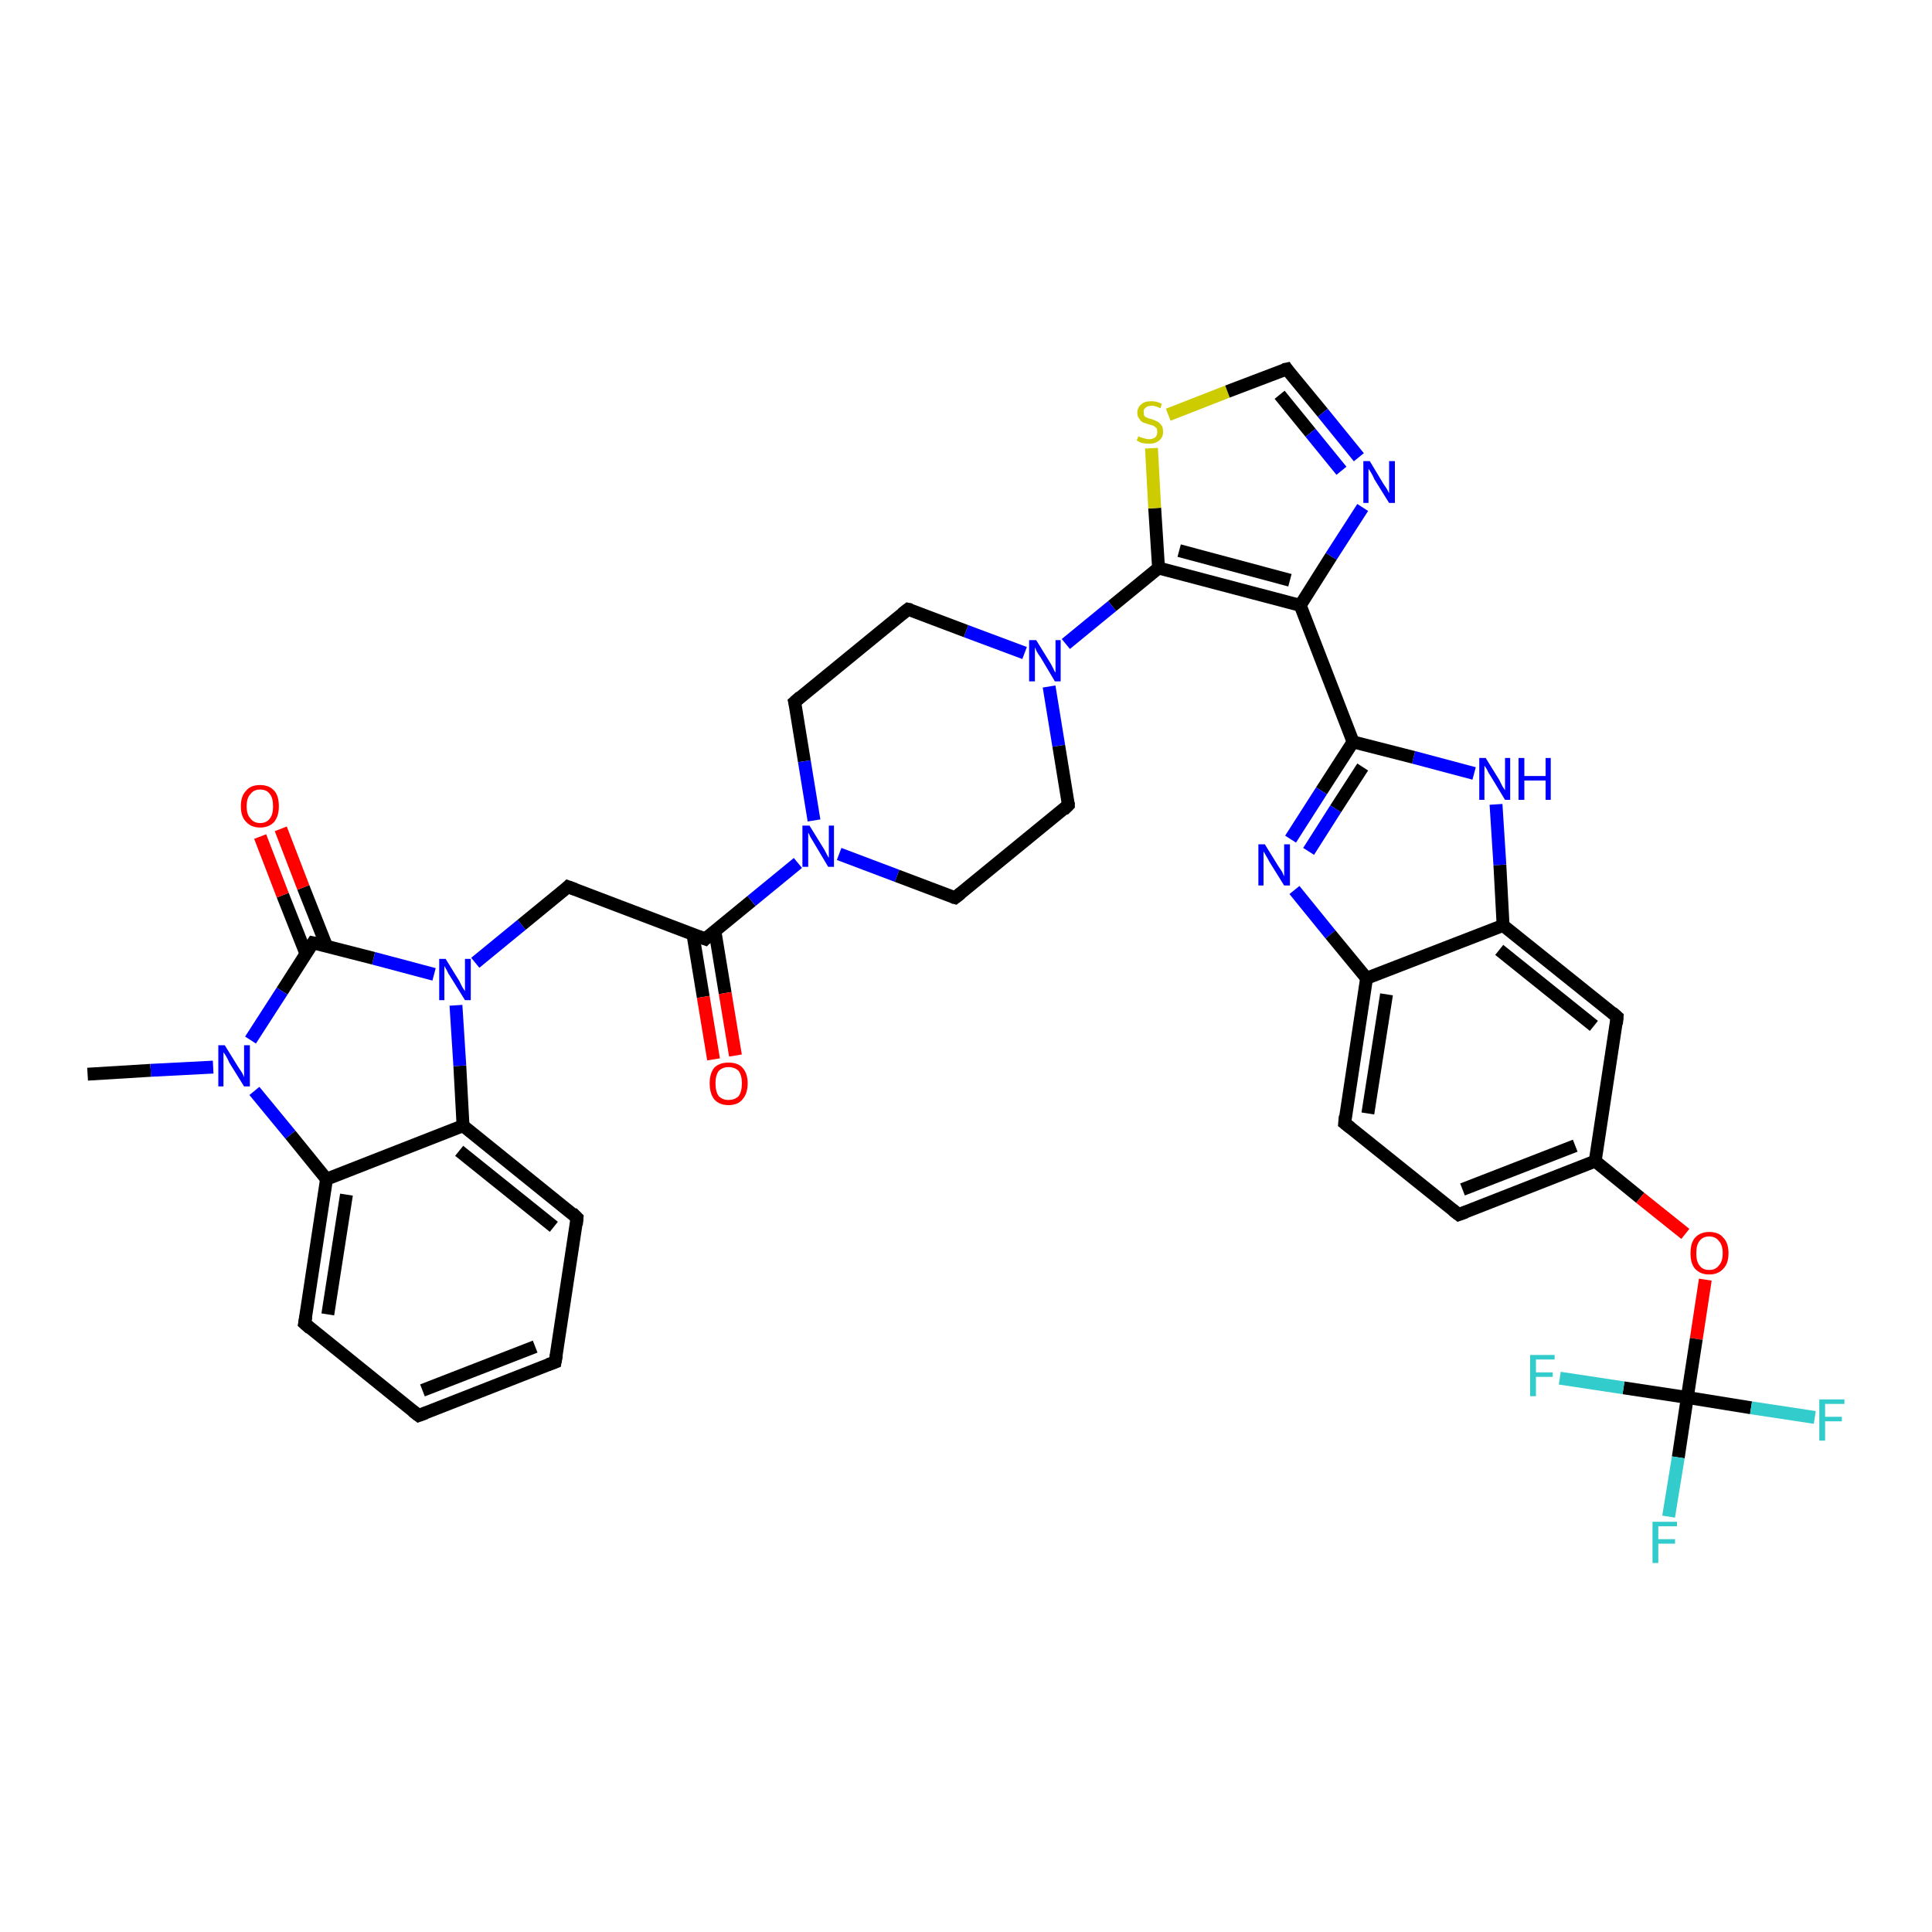 <?xml version='1.0' encoding='iso-8859-1'?>
<svg version='1.1' baseProfile='full'
              xmlns='http://www.w3.org/2000/svg'
                      xmlns:rdkit='http://www.rdkit.org/xml'
                      xmlns:xlink='http://www.w3.org/1999/xlink'
                  xml:space='preserve'
width='300px' height='300px' viewBox='0 0 300 300'>
<!-- END OF HEADER -->
<rect style='opacity:1.0;fill:#FFFFFF;stroke:none' width='300.0' height='300.0' x='0.0' y='0.0'> </rect>
<path class='bond-0 atom-0 atom-1' d='M 13.6,166.8 L 23.4,166.2' style='fill:none;fill-rule:evenodd;stroke:#000000;stroke-width:2.0px;stroke-linecap:butt;stroke-linejoin:miter;stroke-opacity:1' />
<path class='bond-0 atom-0 atom-1' d='M 23.4,166.2 L 33.1,165.7' style='fill:none;fill-rule:evenodd;stroke:#0000FF;stroke-width:2.0px;stroke-linecap:butt;stroke-linejoin:miter;stroke-opacity:1' />
<path class='bond-1 atom-1 atom-2' d='M 39.5,169.4 L 45.1,176.2' style='fill:none;fill-rule:evenodd;stroke:#0000FF;stroke-width:2.0px;stroke-linecap:butt;stroke-linejoin:miter;stroke-opacity:1' />
<path class='bond-1 atom-1 atom-2' d='M 45.1,176.2 L 50.7,183.1' style='fill:none;fill-rule:evenodd;stroke:#000000;stroke-width:2.0px;stroke-linecap:butt;stroke-linejoin:miter;stroke-opacity:1' />
<path class='bond-2 atom-2 atom-3' d='M 50.7,183.1 L 47.3,205.5' style='fill:none;fill-rule:evenodd;stroke:#000000;stroke-width:2.0px;stroke-linecap:butt;stroke-linejoin:miter;stroke-opacity:1' />
<path class='bond-2 atom-2 atom-3' d='M 53.8,185.5 L 50.9,204.1' style='fill:none;fill-rule:evenodd;stroke:#000000;stroke-width:2.0px;stroke-linecap:butt;stroke-linejoin:miter;stroke-opacity:1' />
<path class='bond-3 atom-3 atom-4' d='M 47.3,205.5 L 65.0,219.8' style='fill:none;fill-rule:evenodd;stroke:#000000;stroke-width:2.0px;stroke-linecap:butt;stroke-linejoin:miter;stroke-opacity:1' />
<path class='bond-4 atom-4 atom-5' d='M 65.0,219.8 L 86.2,211.5' style='fill:none;fill-rule:evenodd;stroke:#000000;stroke-width:2.0px;stroke-linecap:butt;stroke-linejoin:miter;stroke-opacity:1' />
<path class='bond-4 atom-4 atom-5' d='M 65.6,215.9 L 83.1,209.1' style='fill:none;fill-rule:evenodd;stroke:#000000;stroke-width:2.0px;stroke-linecap:butt;stroke-linejoin:miter;stroke-opacity:1' />
<path class='bond-5 atom-5 atom-6' d='M 86.2,211.5 L 89.6,189.1' style='fill:none;fill-rule:evenodd;stroke:#000000;stroke-width:2.0px;stroke-linecap:butt;stroke-linejoin:miter;stroke-opacity:1' />
<path class='bond-6 atom-6 atom-7' d='M 89.6,189.1 L 71.9,174.8' style='fill:none;fill-rule:evenodd;stroke:#000000;stroke-width:2.0px;stroke-linecap:butt;stroke-linejoin:miter;stroke-opacity:1' />
<path class='bond-6 atom-6 atom-7' d='M 86.0,190.5 L 71.3,178.7' style='fill:none;fill-rule:evenodd;stroke:#000000;stroke-width:2.0px;stroke-linecap:butt;stroke-linejoin:miter;stroke-opacity:1' />
<path class='bond-7 atom-7 atom-8' d='M 71.9,174.8 L 71.4,165.5' style='fill:none;fill-rule:evenodd;stroke:#000000;stroke-width:2.0px;stroke-linecap:butt;stroke-linejoin:miter;stroke-opacity:1' />
<path class='bond-7 atom-7 atom-8' d='M 71.4,165.5 L 70.8,156.1' style='fill:none;fill-rule:evenodd;stroke:#0000FF;stroke-width:2.0px;stroke-linecap:butt;stroke-linejoin:miter;stroke-opacity:1' />
<path class='bond-8 atom-8 atom-9' d='M 73.8,149.5 L 81.0,143.6' style='fill:none;fill-rule:evenodd;stroke:#0000FF;stroke-width:2.0px;stroke-linecap:butt;stroke-linejoin:miter;stroke-opacity:1' />
<path class='bond-8 atom-8 atom-9' d='M 81.0,143.6 L 88.2,137.7' style='fill:none;fill-rule:evenodd;stroke:#000000;stroke-width:2.0px;stroke-linecap:butt;stroke-linejoin:miter;stroke-opacity:1' />
<path class='bond-9 atom-9 atom-10' d='M 88.2,137.7 L 109.5,145.8' style='fill:none;fill-rule:evenodd;stroke:#000000;stroke-width:2.0px;stroke-linecap:butt;stroke-linejoin:miter;stroke-opacity:1' />
<path class='bond-10 atom-10 atom-11' d='M 107.6,145.1 L 109.2,154.8' style='fill:none;fill-rule:evenodd;stroke:#000000;stroke-width:2.0px;stroke-linecap:butt;stroke-linejoin:miter;stroke-opacity:1' />
<path class='bond-10 atom-10 atom-11' d='M 109.2,154.8 L 110.8,164.5' style='fill:none;fill-rule:evenodd;stroke:#FF0000;stroke-width:2.0px;stroke-linecap:butt;stroke-linejoin:miter;stroke-opacity:1' />
<path class='bond-10 atom-10 atom-11' d='M 111.0,144.5 L 112.6,154.2' style='fill:none;fill-rule:evenodd;stroke:#000000;stroke-width:2.0px;stroke-linecap:butt;stroke-linejoin:miter;stroke-opacity:1' />
<path class='bond-10 atom-10 atom-11' d='M 112.6,154.2 L 114.2,163.9' style='fill:none;fill-rule:evenodd;stroke:#FF0000;stroke-width:2.0px;stroke-linecap:butt;stroke-linejoin:miter;stroke-opacity:1' />
<path class='bond-11 atom-10 atom-12' d='M 109.5,145.8 L 116.7,139.9' style='fill:none;fill-rule:evenodd;stroke:#000000;stroke-width:2.0px;stroke-linecap:butt;stroke-linejoin:miter;stroke-opacity:1' />
<path class='bond-11 atom-10 atom-12' d='M 116.7,139.9 L 123.9,134.0' style='fill:none;fill-rule:evenodd;stroke:#0000FF;stroke-width:2.0px;stroke-linecap:butt;stroke-linejoin:miter;stroke-opacity:1' />
<path class='bond-12 atom-12 atom-13' d='M 130.3,132.6 L 139.3,136.0' style='fill:none;fill-rule:evenodd;stroke:#0000FF;stroke-width:2.0px;stroke-linecap:butt;stroke-linejoin:miter;stroke-opacity:1' />
<path class='bond-12 atom-12 atom-13' d='M 139.3,136.0 L 148.3,139.4' style='fill:none;fill-rule:evenodd;stroke:#000000;stroke-width:2.0px;stroke-linecap:butt;stroke-linejoin:miter;stroke-opacity:1' />
<path class='bond-13 atom-13 atom-14' d='M 148.3,139.4 L 165.9,125.0' style='fill:none;fill-rule:evenodd;stroke:#000000;stroke-width:2.0px;stroke-linecap:butt;stroke-linejoin:miter;stroke-opacity:1' />
<path class='bond-14 atom-14 atom-15' d='M 165.9,125.0 L 164.4,115.8' style='fill:none;fill-rule:evenodd;stroke:#000000;stroke-width:2.0px;stroke-linecap:butt;stroke-linejoin:miter;stroke-opacity:1' />
<path class='bond-14 atom-14 atom-15' d='M 164.4,115.8 L 162.9,106.6' style='fill:none;fill-rule:evenodd;stroke:#0000FF;stroke-width:2.0px;stroke-linecap:butt;stroke-linejoin:miter;stroke-opacity:1' />
<path class='bond-15 atom-15 atom-16' d='M 159.1,101.4 L 150.0,98.0' style='fill:none;fill-rule:evenodd;stroke:#0000FF;stroke-width:2.0px;stroke-linecap:butt;stroke-linejoin:miter;stroke-opacity:1' />
<path class='bond-15 atom-15 atom-16' d='M 150.0,98.0 L 141.0,94.6' style='fill:none;fill-rule:evenodd;stroke:#000000;stroke-width:2.0px;stroke-linecap:butt;stroke-linejoin:miter;stroke-opacity:1' />
<path class='bond-16 atom-16 atom-17' d='M 141.0,94.6 L 123.4,109.0' style='fill:none;fill-rule:evenodd;stroke:#000000;stroke-width:2.0px;stroke-linecap:butt;stroke-linejoin:miter;stroke-opacity:1' />
<path class='bond-17 atom-15 atom-18' d='M 165.5,100.0 L 172.7,94.1' style='fill:none;fill-rule:evenodd;stroke:#0000FF;stroke-width:2.0px;stroke-linecap:butt;stroke-linejoin:miter;stroke-opacity:1' />
<path class='bond-17 atom-15 atom-18' d='M 172.7,94.1 L 179.9,88.2' style='fill:none;fill-rule:evenodd;stroke:#000000;stroke-width:2.0px;stroke-linecap:butt;stroke-linejoin:miter;stroke-opacity:1' />
<path class='bond-18 atom-18 atom-19' d='M 179.9,88.2 L 179.3,78.9' style='fill:none;fill-rule:evenodd;stroke:#000000;stroke-width:2.0px;stroke-linecap:butt;stroke-linejoin:miter;stroke-opacity:1' />
<path class='bond-18 atom-18 atom-19' d='M 179.3,78.9 L 178.8,69.6' style='fill:none;fill-rule:evenodd;stroke:#CCCC00;stroke-width:2.0px;stroke-linecap:butt;stroke-linejoin:miter;stroke-opacity:1' />
<path class='bond-19 atom-19 atom-20' d='M 181.4,64.4 L 190.6,60.8' style='fill:none;fill-rule:evenodd;stroke:#CCCC00;stroke-width:2.0px;stroke-linecap:butt;stroke-linejoin:miter;stroke-opacity:1' />
<path class='bond-19 atom-19 atom-20' d='M 190.6,60.8 L 199.8,57.3' style='fill:none;fill-rule:evenodd;stroke:#000000;stroke-width:2.0px;stroke-linecap:butt;stroke-linejoin:miter;stroke-opacity:1' />
<path class='bond-20 atom-20 atom-21' d='M 199.8,57.3 L 205.4,64.1' style='fill:none;fill-rule:evenodd;stroke:#000000;stroke-width:2.0px;stroke-linecap:butt;stroke-linejoin:miter;stroke-opacity:1' />
<path class='bond-20 atom-20 atom-21' d='M 205.4,64.1 L 211.0,71.0' style='fill:none;fill-rule:evenodd;stroke:#0000FF;stroke-width:2.0px;stroke-linecap:butt;stroke-linejoin:miter;stroke-opacity:1' />
<path class='bond-20 atom-20 atom-21' d='M 198.7,61.3 L 203.5,67.2' style='fill:none;fill-rule:evenodd;stroke:#000000;stroke-width:2.0px;stroke-linecap:butt;stroke-linejoin:miter;stroke-opacity:1' />
<path class='bond-20 atom-20 atom-21' d='M 203.5,67.2 L 208.3,73.1' style='fill:none;fill-rule:evenodd;stroke:#0000FF;stroke-width:2.0px;stroke-linecap:butt;stroke-linejoin:miter;stroke-opacity:1' />
<path class='bond-21 atom-21 atom-22' d='M 211.6,78.8 L 206.7,86.4' style='fill:none;fill-rule:evenodd;stroke:#0000FF;stroke-width:2.0px;stroke-linecap:butt;stroke-linejoin:miter;stroke-opacity:1' />
<path class='bond-21 atom-21 atom-22' d='M 206.7,86.4 L 201.9,94.0' style='fill:none;fill-rule:evenodd;stroke:#000000;stroke-width:2.0px;stroke-linecap:butt;stroke-linejoin:miter;stroke-opacity:1' />
<path class='bond-22 atom-22 atom-23' d='M 201.9,94.0 L 210.1,115.2' style='fill:none;fill-rule:evenodd;stroke:#000000;stroke-width:2.0px;stroke-linecap:butt;stroke-linejoin:miter;stroke-opacity:1' />
<path class='bond-23 atom-23 atom-24' d='M 210.1,115.2 L 205.2,122.8' style='fill:none;fill-rule:evenodd;stroke:#000000;stroke-width:2.0px;stroke-linecap:butt;stroke-linejoin:miter;stroke-opacity:1' />
<path class='bond-23 atom-23 atom-24' d='M 205.2,122.8 L 200.4,130.3' style='fill:none;fill-rule:evenodd;stroke:#0000FF;stroke-width:2.0px;stroke-linecap:butt;stroke-linejoin:miter;stroke-opacity:1' />
<path class='bond-23 atom-23 atom-24' d='M 211.6,119.1 L 207.4,125.6' style='fill:none;fill-rule:evenodd;stroke:#000000;stroke-width:2.0px;stroke-linecap:butt;stroke-linejoin:miter;stroke-opacity:1' />
<path class='bond-23 atom-23 atom-24' d='M 207.4,125.6 L 203.2,132.2' style='fill:none;fill-rule:evenodd;stroke:#0000FF;stroke-width:2.0px;stroke-linecap:butt;stroke-linejoin:miter;stroke-opacity:1' />
<path class='bond-24 atom-24 atom-25' d='M 201.0,138.2 L 206.6,145.1' style='fill:none;fill-rule:evenodd;stroke:#0000FF;stroke-width:2.0px;stroke-linecap:butt;stroke-linejoin:miter;stroke-opacity:1' />
<path class='bond-24 atom-24 atom-25' d='M 206.6,145.1 L 212.2,151.9' style='fill:none;fill-rule:evenodd;stroke:#000000;stroke-width:2.0px;stroke-linecap:butt;stroke-linejoin:miter;stroke-opacity:1' />
<path class='bond-25 atom-25 atom-26' d='M 212.2,151.9 L 208.8,174.4' style='fill:none;fill-rule:evenodd;stroke:#000000;stroke-width:2.0px;stroke-linecap:butt;stroke-linejoin:miter;stroke-opacity:1' />
<path class='bond-25 atom-25 atom-26' d='M 215.3,154.4 L 212.4,172.9' style='fill:none;fill-rule:evenodd;stroke:#000000;stroke-width:2.0px;stroke-linecap:butt;stroke-linejoin:miter;stroke-opacity:1' />
<path class='bond-26 atom-26 atom-27' d='M 208.8,174.4 L 226.5,188.6' style='fill:none;fill-rule:evenodd;stroke:#000000;stroke-width:2.0px;stroke-linecap:butt;stroke-linejoin:miter;stroke-opacity:1' />
<path class='bond-27 atom-27 atom-28' d='M 226.5,188.6 L 247.7,180.3' style='fill:none;fill-rule:evenodd;stroke:#000000;stroke-width:2.0px;stroke-linecap:butt;stroke-linejoin:miter;stroke-opacity:1' />
<path class='bond-27 atom-27 atom-28' d='M 227.1,184.7 L 244.6,177.9' style='fill:none;fill-rule:evenodd;stroke:#000000;stroke-width:2.0px;stroke-linecap:butt;stroke-linejoin:miter;stroke-opacity:1' />
<path class='bond-28 atom-28 atom-29' d='M 247.7,180.3 L 254.7,186.0' style='fill:none;fill-rule:evenodd;stroke:#000000;stroke-width:2.0px;stroke-linecap:butt;stroke-linejoin:miter;stroke-opacity:1' />
<path class='bond-28 atom-28 atom-29' d='M 254.7,186.0 L 261.7,191.6' style='fill:none;fill-rule:evenodd;stroke:#FF0000;stroke-width:2.0px;stroke-linecap:butt;stroke-linejoin:miter;stroke-opacity:1' />
<path class='bond-29 atom-29 atom-30' d='M 264.8,198.7 L 263.4,207.9' style='fill:none;fill-rule:evenodd;stroke:#FF0000;stroke-width:2.0px;stroke-linecap:butt;stroke-linejoin:miter;stroke-opacity:1' />
<path class='bond-29 atom-29 atom-30' d='M 263.4,207.9 L 262.0,217.0' style='fill:none;fill-rule:evenodd;stroke:#000000;stroke-width:2.0px;stroke-linecap:butt;stroke-linejoin:miter;stroke-opacity:1' />
<path class='bond-30 atom-30 atom-31' d='M 262.0,217.0 L 260.6,226.3' style='fill:none;fill-rule:evenodd;stroke:#000000;stroke-width:2.0px;stroke-linecap:butt;stroke-linejoin:miter;stroke-opacity:1' />
<path class='bond-30 atom-30 atom-31' d='M 260.6,226.3 L 259.1,235.5' style='fill:none;fill-rule:evenodd;stroke:#33CCCC;stroke-width:2.0px;stroke-linecap:butt;stroke-linejoin:miter;stroke-opacity:1' />
<path class='bond-31 atom-30 atom-32' d='M 262.0,217.0 L 271.9,218.6' style='fill:none;fill-rule:evenodd;stroke:#000000;stroke-width:2.0px;stroke-linecap:butt;stroke-linejoin:miter;stroke-opacity:1' />
<path class='bond-31 atom-30 atom-32' d='M 271.9,218.6 L 281.8,220.1' style='fill:none;fill-rule:evenodd;stroke:#33CCCC;stroke-width:2.0px;stroke-linecap:butt;stroke-linejoin:miter;stroke-opacity:1' />
<path class='bond-32 atom-30 atom-33' d='M 262.0,217.0 L 252.1,215.5' style='fill:none;fill-rule:evenodd;stroke:#000000;stroke-width:2.0px;stroke-linecap:butt;stroke-linejoin:miter;stroke-opacity:1' />
<path class='bond-32 atom-30 atom-33' d='M 252.1,215.5 L 242.2,214.0' style='fill:none;fill-rule:evenodd;stroke:#33CCCC;stroke-width:2.0px;stroke-linecap:butt;stroke-linejoin:miter;stroke-opacity:1' />
<path class='bond-33 atom-28 atom-34' d='M 247.7,180.3 L 251.1,157.9' style='fill:none;fill-rule:evenodd;stroke:#000000;stroke-width:2.0px;stroke-linecap:butt;stroke-linejoin:miter;stroke-opacity:1' />
<path class='bond-34 atom-34 atom-35' d='M 251.1,157.9 L 233.4,143.7' style='fill:none;fill-rule:evenodd;stroke:#000000;stroke-width:2.0px;stroke-linecap:butt;stroke-linejoin:miter;stroke-opacity:1' />
<path class='bond-34 atom-34 atom-35' d='M 247.5,159.3 L 232.8,147.5' style='fill:none;fill-rule:evenodd;stroke:#000000;stroke-width:2.0px;stroke-linecap:butt;stroke-linejoin:miter;stroke-opacity:1' />
<path class='bond-35 atom-35 atom-36' d='M 233.4,143.7 L 232.9,134.3' style='fill:none;fill-rule:evenodd;stroke:#000000;stroke-width:2.0px;stroke-linecap:butt;stroke-linejoin:miter;stroke-opacity:1' />
<path class='bond-35 atom-35 atom-36' d='M 232.9,134.3 L 232.3,124.9' style='fill:none;fill-rule:evenodd;stroke:#0000FF;stroke-width:2.0px;stroke-linecap:butt;stroke-linejoin:miter;stroke-opacity:1' />
<path class='bond-36 atom-8 atom-37' d='M 67.4,151.3 L 58.0,148.8' style='fill:none;fill-rule:evenodd;stroke:#0000FF;stroke-width:2.0px;stroke-linecap:butt;stroke-linejoin:miter;stroke-opacity:1' />
<path class='bond-36 atom-8 atom-37' d='M 58.0,148.8 L 48.6,146.4' style='fill:none;fill-rule:evenodd;stroke:#000000;stroke-width:2.0px;stroke-linecap:butt;stroke-linejoin:miter;stroke-opacity:1' />
<path class='bond-37 atom-37 atom-38' d='M 50.7,146.9 L 47.1,137.8' style='fill:none;fill-rule:evenodd;stroke:#000000;stroke-width:2.0px;stroke-linecap:butt;stroke-linejoin:miter;stroke-opacity:1' />
<path class='bond-37 atom-37 atom-38' d='M 47.1,137.8 L 43.6,128.7' style='fill:none;fill-rule:evenodd;stroke:#FF0000;stroke-width:2.0px;stroke-linecap:butt;stroke-linejoin:miter;stroke-opacity:1' />
<path class='bond-37 atom-37 atom-38' d='M 47.5,148.1 L 43.9,139.0' style='fill:none;fill-rule:evenodd;stroke:#000000;stroke-width:2.0px;stroke-linecap:butt;stroke-linejoin:miter;stroke-opacity:1' />
<path class='bond-37 atom-37 atom-38' d='M 43.9,139.0 L 40.4,129.9' style='fill:none;fill-rule:evenodd;stroke:#FF0000;stroke-width:2.0px;stroke-linecap:butt;stroke-linejoin:miter;stroke-opacity:1' />
<path class='bond-38 atom-37 atom-1' d='M 48.6,146.4 L 43.8,153.9' style='fill:none;fill-rule:evenodd;stroke:#000000;stroke-width:2.0px;stroke-linecap:butt;stroke-linejoin:miter;stroke-opacity:1' />
<path class='bond-38 atom-37 atom-1' d='M 43.8,153.9 L 38.9,161.5' style='fill:none;fill-rule:evenodd;stroke:#0000FF;stroke-width:2.0px;stroke-linecap:butt;stroke-linejoin:miter;stroke-opacity:1' />
<path class='bond-39 atom-7 atom-2' d='M 71.9,174.8 L 50.7,183.1' style='fill:none;fill-rule:evenodd;stroke:#000000;stroke-width:2.0px;stroke-linecap:butt;stroke-linejoin:miter;stroke-opacity:1' />
<path class='bond-40 atom-17 atom-12' d='M 123.4,109.0 L 124.9,118.2' style='fill:none;fill-rule:evenodd;stroke:#000000;stroke-width:2.0px;stroke-linecap:butt;stroke-linejoin:miter;stroke-opacity:1' />
<path class='bond-40 atom-17 atom-12' d='M 124.9,118.2 L 126.4,127.4' style='fill:none;fill-rule:evenodd;stroke:#0000FF;stroke-width:2.0px;stroke-linecap:butt;stroke-linejoin:miter;stroke-opacity:1' />
<path class='bond-41 atom-22 atom-18' d='M 201.9,94.0 L 179.9,88.2' style='fill:none;fill-rule:evenodd;stroke:#000000;stroke-width:2.0px;stroke-linecap:butt;stroke-linejoin:miter;stroke-opacity:1' />
<path class='bond-41 atom-22 atom-18' d='M 200.3,90.1 L 183.1,85.5' style='fill:none;fill-rule:evenodd;stroke:#000000;stroke-width:2.0px;stroke-linecap:butt;stroke-linejoin:miter;stroke-opacity:1' />
<path class='bond-42 atom-36 atom-23' d='M 228.9,120.1 L 219.5,117.6' style='fill:none;fill-rule:evenodd;stroke:#0000FF;stroke-width:2.0px;stroke-linecap:butt;stroke-linejoin:miter;stroke-opacity:1' />
<path class='bond-42 atom-36 atom-23' d='M 219.5,117.6 L 210.1,115.2' style='fill:none;fill-rule:evenodd;stroke:#000000;stroke-width:2.0px;stroke-linecap:butt;stroke-linejoin:miter;stroke-opacity:1' />
<path class='bond-43 atom-35 atom-25' d='M 233.4,143.7 L 212.2,151.9' style='fill:none;fill-rule:evenodd;stroke:#000000;stroke-width:2.0px;stroke-linecap:butt;stroke-linejoin:miter;stroke-opacity:1' />
<path d='M 47.5,204.4 L 47.3,205.5 L 48.2,206.3' style='fill:none;stroke:#000000;stroke-width:2.0px;stroke-linecap:butt;stroke-linejoin:miter;stroke-opacity:1;' />
<path d='M 64.1,219.1 L 65.0,219.8 L 66.1,219.4' style='fill:none;stroke:#000000;stroke-width:2.0px;stroke-linecap:butt;stroke-linejoin:miter;stroke-opacity:1;' />
<path d='M 85.1,211.9 L 86.2,211.5 L 86.4,210.4' style='fill:none;stroke:#000000;stroke-width:2.0px;stroke-linecap:butt;stroke-linejoin:miter;stroke-opacity:1;' />
<path d='M 89.5,190.2 L 89.6,189.1 L 88.8,188.3' style='fill:none;stroke:#000000;stroke-width:2.0px;stroke-linecap:butt;stroke-linejoin:miter;stroke-opacity:1;' />
<path d='M 87.9,138.0 L 88.2,137.7 L 89.3,138.1' style='fill:none;stroke:#000000;stroke-width:2.0px;stroke-linecap:butt;stroke-linejoin:miter;stroke-opacity:1;' />
<path d='M 108.4,145.4 L 109.5,145.8 L 109.8,145.5' style='fill:none;stroke:#000000;stroke-width:2.0px;stroke-linecap:butt;stroke-linejoin:miter;stroke-opacity:1;' />
<path d='M 147.9,139.3 L 148.3,139.4 L 149.2,138.7' style='fill:none;stroke:#000000;stroke-width:2.0px;stroke-linecap:butt;stroke-linejoin:miter;stroke-opacity:1;' />
<path d='M 165.1,125.8 L 165.9,125.0 L 165.9,124.6' style='fill:none;stroke:#000000;stroke-width:2.0px;stroke-linecap:butt;stroke-linejoin:miter;stroke-opacity:1;' />
<path d='M 141.5,94.7 L 141.0,94.6 L 140.1,95.3' style='fill:none;stroke:#000000;stroke-width:2.0px;stroke-linecap:butt;stroke-linejoin:miter;stroke-opacity:1;' />
<path d='M 124.3,108.2 L 123.4,109.0 L 123.5,109.4' style='fill:none;stroke:#000000;stroke-width:2.0px;stroke-linecap:butt;stroke-linejoin:miter;stroke-opacity:1;' />
<path d='M 199.3,57.4 L 199.8,57.3 L 200.0,57.6' style='fill:none;stroke:#000000;stroke-width:2.0px;stroke-linecap:butt;stroke-linejoin:miter;stroke-opacity:1;' />
<path d='M 208.9,173.3 L 208.8,174.4 L 209.7,175.1' style='fill:none;stroke:#000000;stroke-width:2.0px;stroke-linecap:butt;stroke-linejoin:miter;stroke-opacity:1;' />
<path d='M 225.6,187.9 L 226.5,188.6 L 227.6,188.2' style='fill:none;stroke:#000000;stroke-width:2.0px;stroke-linecap:butt;stroke-linejoin:miter;stroke-opacity:1;' />
<path d='M 251.0,159.0 L 251.1,157.9 L 250.3,157.2' style='fill:none;stroke:#000000;stroke-width:2.0px;stroke-linecap:butt;stroke-linejoin:miter;stroke-opacity:1;' />
<path d='M 49.1,146.5 L 48.6,146.4 L 48.4,146.7' style='fill:none;stroke:#000000;stroke-width:2.0px;stroke-linecap:butt;stroke-linejoin:miter;stroke-opacity:1;' />
<path class='atom-1' d='M 34.9 162.3
L 37.0 165.7
Q 37.2 166.0, 37.6 166.6
Q 37.9 167.2, 37.9 167.3
L 37.9 162.3
L 38.8 162.3
L 38.8 168.7
L 37.9 168.7
L 35.6 165.0
Q 35.4 164.5, 35.1 164.0
Q 34.8 163.5, 34.7 163.4
L 34.7 168.7
L 33.9 168.7
L 33.9 162.3
L 34.9 162.3
' fill='#0000FF'/>
<path class='atom-8' d='M 69.2 148.9
L 71.3 152.3
Q 71.5 152.7, 71.8 153.3
Q 72.2 153.9, 72.2 153.9
L 72.2 148.9
L 73.1 148.9
L 73.1 155.3
L 72.2 155.3
L 69.9 151.6
Q 69.6 151.2, 69.4 150.7
Q 69.1 150.2, 69.0 150.0
L 69.0 155.3
L 68.2 155.3
L 68.2 148.9
L 69.2 148.9
' fill='#0000FF'/>
<path class='atom-11' d='M 110.2 168.2
Q 110.2 166.7, 110.9 165.8
Q 111.7 165.0, 113.1 165.0
Q 114.6 165.0, 115.3 165.8
Q 116.1 166.7, 116.1 168.2
Q 116.1 169.8, 115.3 170.7
Q 114.6 171.6, 113.1 171.6
Q 111.7 171.6, 110.9 170.7
Q 110.2 169.8, 110.2 168.2
M 113.1 170.8
Q 114.1 170.8, 114.7 170.2
Q 115.2 169.5, 115.2 168.2
Q 115.2 167.0, 114.7 166.3
Q 114.1 165.7, 113.1 165.7
Q 112.2 165.7, 111.6 166.3
Q 111.1 167.0, 111.1 168.2
Q 111.1 169.5, 111.6 170.2
Q 112.2 170.8, 113.1 170.8
' fill='#FF0000'/>
<path class='atom-12' d='M 125.7 128.2
L 127.8 131.6
Q 128.0 131.9, 128.3 132.5
Q 128.6 133.1, 128.7 133.2
L 128.7 128.2
L 129.5 128.2
L 129.5 134.6
L 128.6 134.6
L 126.4 130.9
Q 126.1 130.4, 125.8 129.9
Q 125.6 129.4, 125.5 129.3
L 125.5 134.6
L 124.6 134.6
L 124.6 128.2
L 125.7 128.2
' fill='#0000FF'/>
<path class='atom-15' d='M 160.9 99.4
L 163.0 102.8
Q 163.2 103.1, 163.5 103.7
Q 163.8 104.4, 163.9 104.4
L 163.9 99.4
L 164.7 99.4
L 164.7 105.8
L 163.8 105.8
L 161.6 102.1
Q 161.3 101.7, 161.0 101.2
Q 160.8 100.7, 160.7 100.5
L 160.7 105.8
L 159.8 105.8
L 159.8 99.4
L 160.9 99.4
' fill='#0000FF'/>
<path class='atom-19' d='M 176.8 67.7
Q 176.8 67.8, 177.1 67.9
Q 177.4 68.0, 177.8 68.1
Q 178.1 68.2, 178.4 68.2
Q 179.0 68.2, 179.4 67.9
Q 179.7 67.6, 179.7 67.1
Q 179.7 66.7, 179.6 66.5
Q 179.4 66.3, 179.1 66.1
Q 178.8 66.0, 178.4 65.9
Q 177.8 65.7, 177.5 65.6
Q 177.1 65.4, 176.9 65.0
Q 176.6 64.7, 176.6 64.1
Q 176.6 63.3, 177.2 62.8
Q 177.7 62.3, 178.8 62.3
Q 179.6 62.3, 180.4 62.7
L 180.2 63.4
Q 179.4 63.0, 178.9 63.0
Q 178.2 63.0, 177.9 63.3
Q 177.5 63.6, 177.6 64.0
Q 177.6 64.4, 177.7 64.6
Q 177.9 64.8, 178.2 64.9
Q 178.4 65.0, 178.9 65.1
Q 179.4 65.3, 179.8 65.5
Q 180.1 65.7, 180.4 66.1
Q 180.6 66.4, 180.6 67.1
Q 180.6 67.9, 180.0 68.4
Q 179.4 68.9, 178.5 68.9
Q 177.9 68.9, 177.4 68.8
Q 177.0 68.7, 176.5 68.4
L 176.8 67.7
' fill='#CCCC00'/>
<path class='atom-21' d='M 212.7 71.6
L 214.8 75.1
Q 215.0 75.4, 215.4 76.0
Q 215.7 76.6, 215.7 76.6
L 215.7 71.6
L 216.6 71.6
L 216.6 78.1
L 215.7 78.1
L 213.4 74.4
Q 213.2 73.9, 212.9 73.4
Q 212.6 72.9, 212.5 72.8
L 212.5 78.1
L 211.7 78.1
L 211.7 71.6
L 212.7 71.6
' fill='#0000FF'/>
<path class='atom-24' d='M 196.4 131.1
L 198.5 134.5
Q 198.7 134.8, 199.1 135.4
Q 199.4 136.1, 199.4 136.1
L 199.4 131.1
L 200.3 131.1
L 200.3 137.5
L 199.4 137.5
L 197.1 133.8
Q 196.9 133.4, 196.6 132.9
Q 196.3 132.4, 196.2 132.2
L 196.2 137.5
L 195.4 137.5
L 195.4 131.1
L 196.4 131.1
' fill='#0000FF'/>
<path class='atom-29' d='M 262.5 194.6
Q 262.5 193.0, 263.2 192.2
Q 264.0 191.3, 265.4 191.3
Q 266.9 191.3, 267.6 192.2
Q 268.4 193.0, 268.4 194.6
Q 268.4 196.2, 267.6 197.0
Q 266.8 197.9, 265.4 197.9
Q 264.0 197.9, 263.2 197.0
Q 262.5 196.2, 262.5 194.6
M 265.4 197.2
Q 266.4 197.2, 266.9 196.5
Q 267.5 195.9, 267.5 194.6
Q 267.5 193.3, 266.9 192.7
Q 266.4 192.0, 265.4 192.0
Q 264.4 192.0, 263.9 192.7
Q 263.4 193.3, 263.4 194.6
Q 263.4 195.9, 263.9 196.5
Q 264.4 197.2, 265.4 197.2
' fill='#FF0000'/>
<path class='atom-31' d='M 256.6 236.3
L 260.4 236.3
L 260.4 237.0
L 257.5 237.0
L 257.5 239.0
L 260.1 239.0
L 260.1 239.7
L 257.5 239.7
L 257.5 242.7
L 256.6 242.7
L 256.6 236.3
' fill='#33CCCC'/>
<path class='atom-32' d='M 282.5 217.3
L 286.4 217.3
L 286.4 218.0
L 283.4 218.0
L 283.4 220.0
L 286.0 220.0
L 286.0 220.7
L 283.4 220.7
L 283.4 223.7
L 282.5 223.7
L 282.5 217.3
' fill='#33CCCC'/>
<path class='atom-33' d='M 237.6 210.4
L 241.4 210.4
L 241.4 211.1
L 238.5 211.1
L 238.5 213.1
L 241.1 213.1
L 241.1 213.8
L 238.5 213.8
L 238.5 216.8
L 237.6 216.8
L 237.6 210.4
' fill='#33CCCC'/>
<path class='atom-36' d='M 230.7 117.7
L 232.8 121.1
Q 233.0 121.5, 233.3 122.1
Q 233.7 122.7, 233.7 122.7
L 233.7 117.7
L 234.5 117.7
L 234.5 124.2
L 233.7 124.2
L 231.4 120.4
Q 231.1 120.0, 230.9 119.5
Q 230.6 119.0, 230.5 118.9
L 230.5 124.2
L 229.7 124.2
L 229.7 117.7
L 230.7 117.7
' fill='#0000FF'/>
<path class='atom-36' d='M 235.8 117.7
L 236.7 117.7
L 236.7 120.5
L 240.0 120.5
L 240.0 117.7
L 240.8 117.7
L 240.8 124.2
L 240.0 124.2
L 240.0 121.2
L 236.7 121.2
L 236.7 124.2
L 235.8 124.2
L 235.8 117.7
' fill='#0000FF'/>
<path class='atom-38' d='M 37.4 125.2
Q 37.4 123.6, 38.2 122.8
Q 38.9 121.9, 40.4 121.9
Q 41.8 121.9, 42.6 122.8
Q 43.3 123.6, 43.3 125.2
Q 43.3 126.7, 42.6 127.6
Q 41.8 128.5, 40.4 128.5
Q 39.0 128.5, 38.2 127.6
Q 37.4 126.8, 37.4 125.2
M 40.4 127.8
Q 41.4 127.8, 41.9 127.1
Q 42.4 126.5, 42.4 125.2
Q 42.4 123.9, 41.9 123.3
Q 41.4 122.6, 40.4 122.6
Q 39.4 122.6, 38.9 123.3
Q 38.3 123.9, 38.3 125.2
Q 38.3 126.5, 38.9 127.1
Q 39.4 127.8, 40.4 127.8
' fill='#FF0000'/>
</svg>
